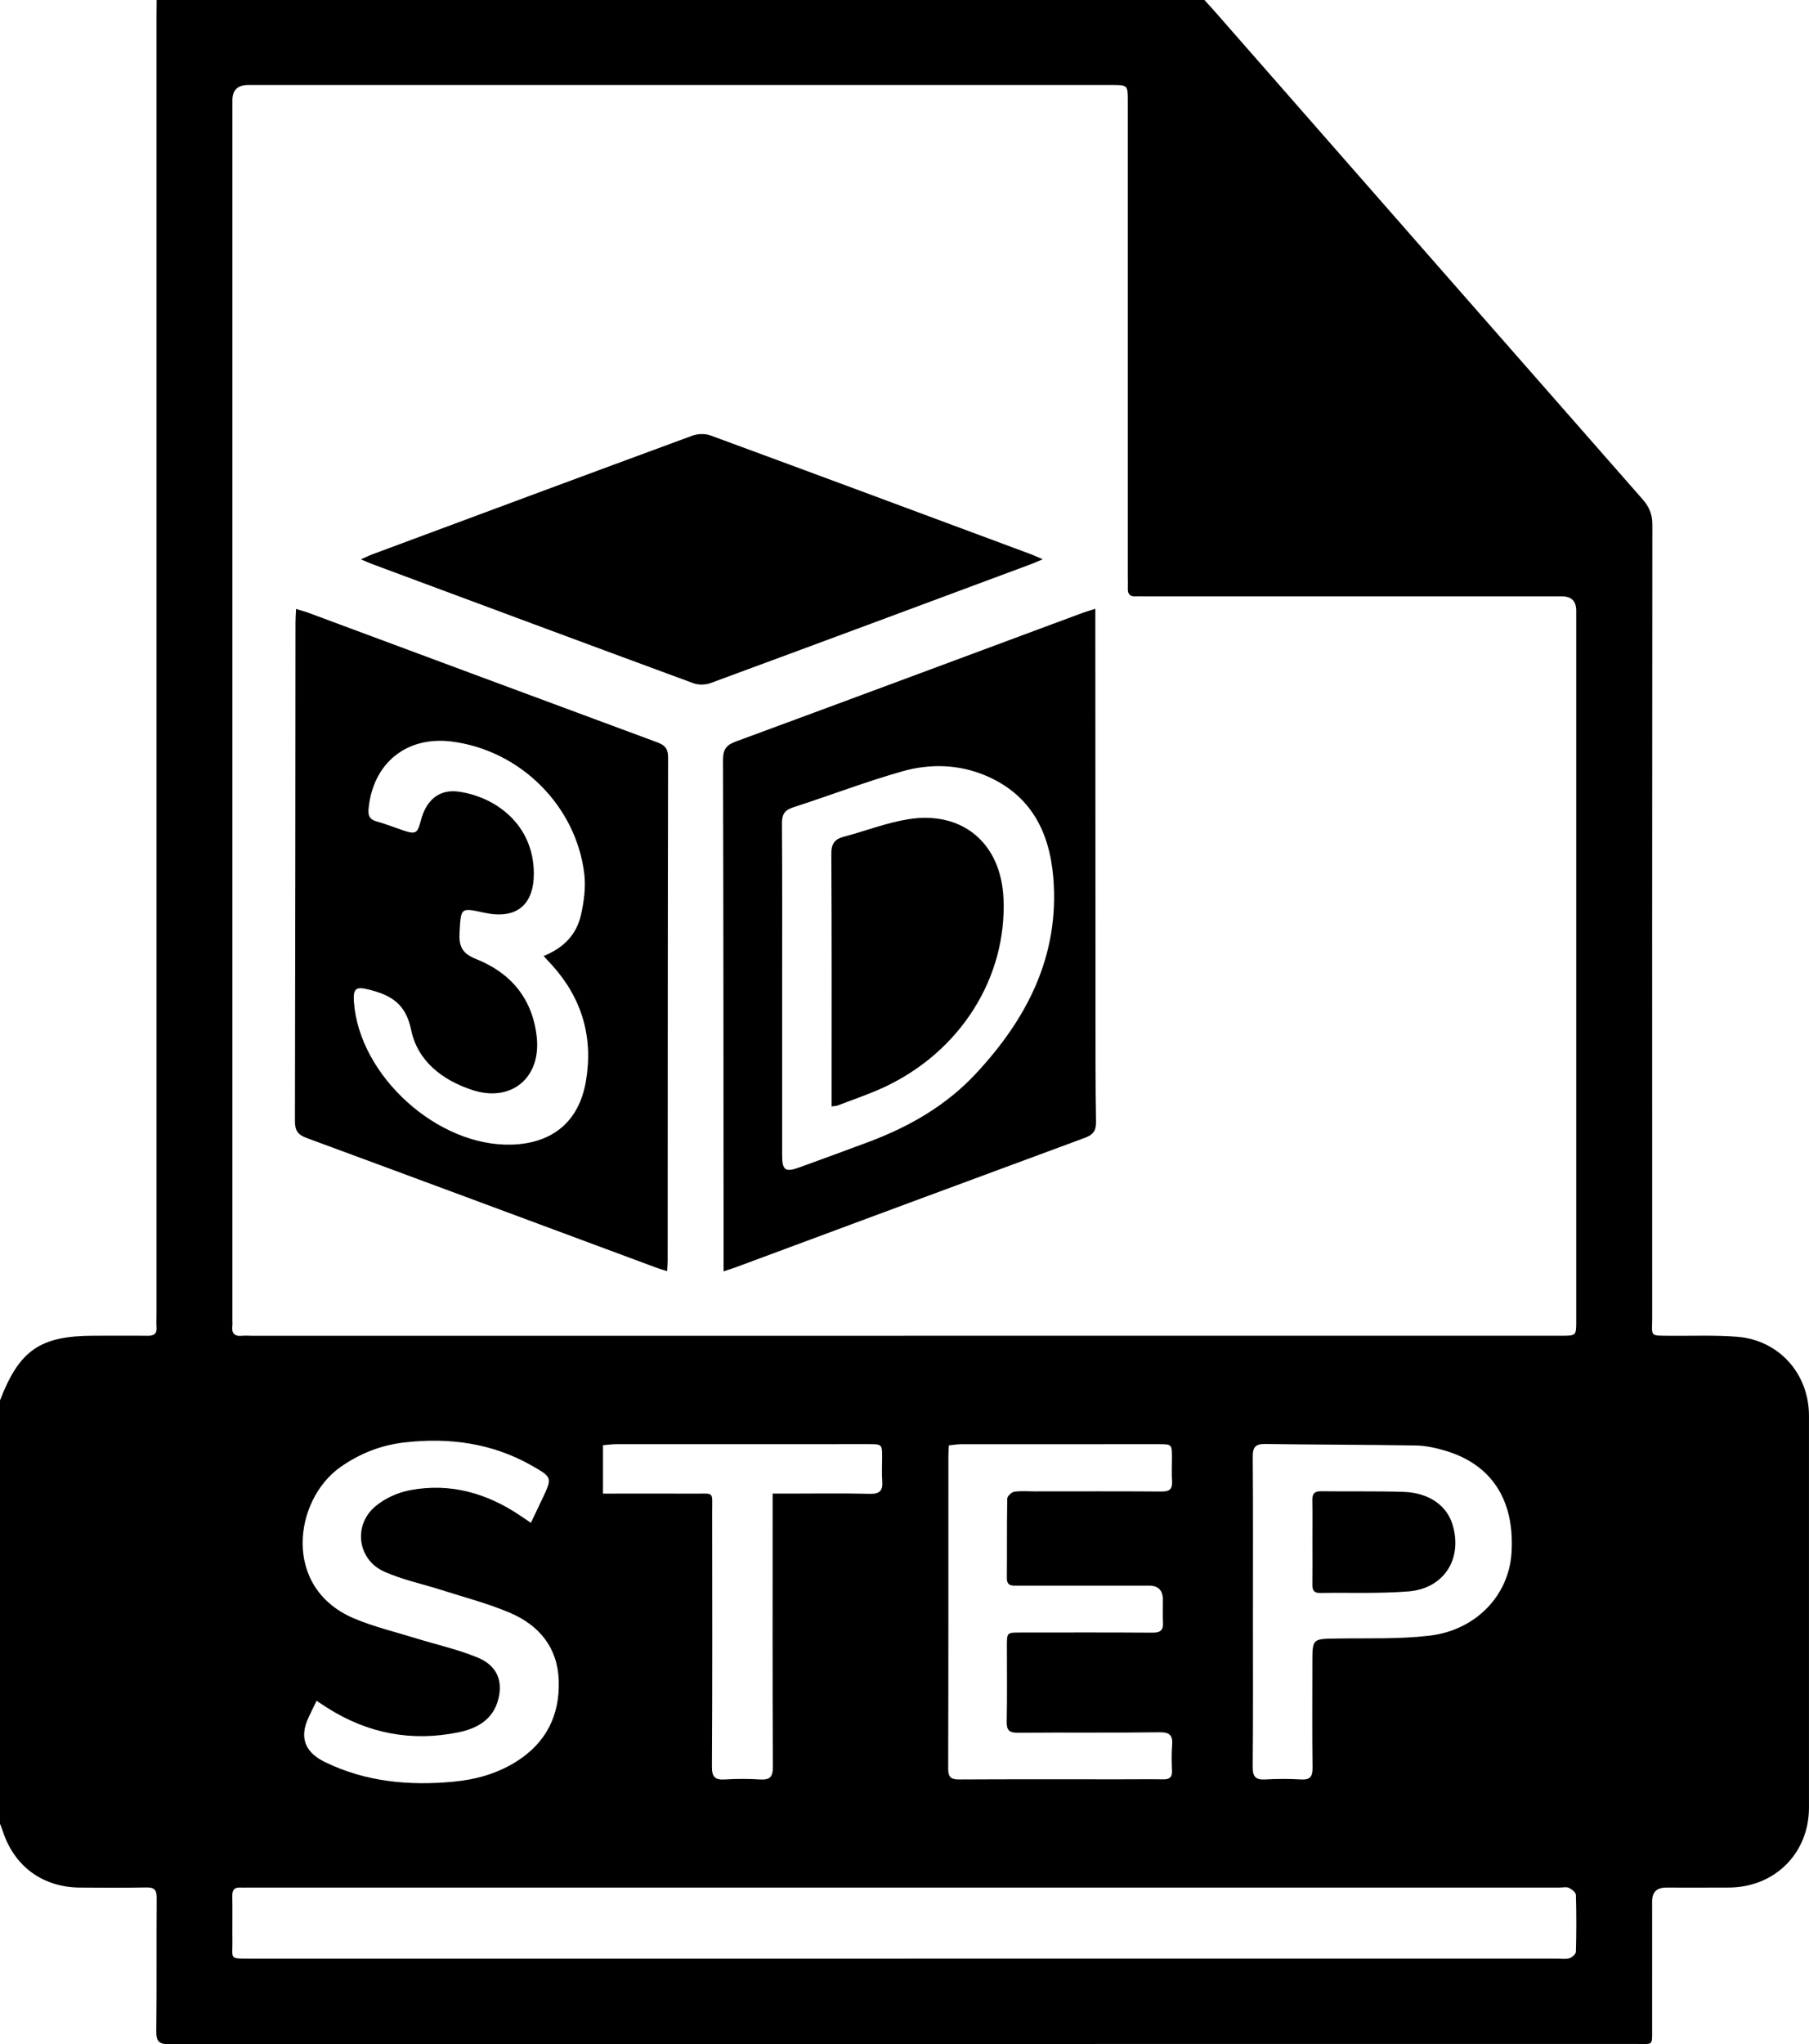 <?xml version="1.0" encoding="UTF-8"?><svg id="Layer_2" xmlns="http://www.w3.org/2000/svg" viewBox="0 0 888.22 1003.44"><g id="Layer_1-2"><g><path d="M0,895.23v-207.82c9.5-24.69,19.73-31.73,46.05-31.74,8.82,0,17.65-.09,26.47,.02,3.17,.04,4.65-1.07,4.35-4.36-.16-1.82-.02-3.66-.02-5.49,0-212.62,0-425.23,0-637.85,0-2.66,.04-5.33,.07-7.99C248.4,0,419.88,0,591.36,0c1.79,1.97,3.61,3.92,5.36,5.92,69.92,79.75,139.81,159.53,209.82,239.2,3.3,3.75,4.76,7.4,4.76,12.43-.13,129.72-.11,259.44-.08,389.17,0,9.65-1.59,8.87,9.18,8.97,10.82,.1,21.68-.37,32.44,.47,20.61,1.6,35.36,18.1,35.37,38.8,.03,64.11,.03,128.22,0,192.33-.01,22.36-16.69,39.06-39.14,39.24-10.32,.09-20.64,.01-30.97,.02q-6.89,0-6.9,6.68c0,20.82,.02,41.63-.01,62.45-.02,8.74,.69,7.63-7.87,7.63-146.34,.02-292.68,.02-439.02,.02-93.73,0-187.46-.04-281.19,.12-5.13,0-6.42-1.42-6.36-6.41,.26-21.81,.03-43.63,.19-65.44,.03-3.95-1.2-5.19-5.13-5.11-10.82,.22-21.64,.12-32.46,.06-18.29-.1-32.25-10.28-37.95-27.57-.41-1.26-.91-2.48-1.38-3.73Zm443.89-239.56c107.55,0,215.1,0,322.64,0,7.4,0,7.4-.02,7.4-7.23,0-116.23,0-232.46,0-348.69q0-7-7.01-7.01c-68.09,0-136.18,0-204.27,0-1.66,0-3.34-.1-4.99,0-2.77,.17-3.98-1.06-3.88-3.81,.07-1.99-.02-4-.02-5.99,0-77.77,0-155.53,0-233.3,0-7.89-.02-7.9-7.96-7.9-141.34,0-282.69,0-424.03,0q-7.65,0-7.66,7.48c0,199.66,0,399.32,0,598.98,0,.83,.09,1.68-.01,2.5-.47,3.58,.84,5.38,4.67,5,1.65-.16,3.33-.01,4.99-.01,106.72,0,213.43,0,320.15,0Zm.14,305.74c106.87,0,213.74,0,320.61,0,2,0,4.12,.36,5.95-.19,1.31-.4,3.15-2.02,3.18-3.15,.26-9.32,.28-18.65,0-27.96-.04-1.22-2.04-2.76-3.47-3.43-1.23-.58-2.94-.14-4.44-.14-214.57,0-429.14,0-643.71,0-1.33,0-2.67,.08-3.99,0-2.97-.2-4.15,1.06-4.1,4.1,.14,7.49-.03,14.99,.06,22.48,.1,8.52-1.67,8.3,8.31,8.3,107.2,0,214.4,0,321.61,0Zm21.86-251.94c-.09,1.87-.23,3.35-.23,4.83-.01,51.28,.04,102.56-.1,153.85-.01,4.23,1.36,5.35,5.41,5.33,26.13-.14,52.27-.07,78.4-.07,7.32,0,14.65-.09,21.97,.01,2.97,.04,4.22-1.1,4.12-4.11-.14-4.16-.29-8.35,.05-12.48,.4-4.81-.9-6.59-6.24-6.51-23.13,.33-46.28,.02-69.41,.24-4.49,.04-5.66-1.35-5.56-5.67,.26-12.32,.08-24.64,.09-36.96,0-6.56,.02-6.58,6.59-6.58,21.64-.01,43.28-.09,64.92,.07,3.97,.03,5.38-1.31,5.13-5.18-.23-3.65-.04-7.32-.05-10.99q-.01-6.9-6.76-6.91c-21.47,0-42.95,0-64.42-.01-2.64,0-5.46,.48-5.43-3.77,.12-12.99-.05-25.98,.2-38.96,.02-1.19,2.09-3.15,3.42-3.35,3.25-.5,6.63-.18,9.96-.18,20.81,0,41.62-.09,62.42,.07,3.96,.03,5.37-1.27,5.12-5.16-.25-3.81-.04-7.66-.05-11.48-.02-6.56-.03-6.59-6.65-6.6-32.29-.01-64.59-.02-96.88,.02-1.94,0-3.88,.36-6.02,.57Zm-310.45,125.39c-1.49,3.09-2.82,5.72-4.05,8.41q-6.6,14.42,8.04,21.61c20.08,9.79,41.39,11.76,63.27,9.69,11.05-1.04,21.57-3.99,31.04-10.01,14.5-9.21,21.15-22.67,20.6-39.6-.52-16.29-9.64-27.17-23.93-33.28-10.78-4.61-22.28-7.56-33.49-11.16-9.47-3.04-19.39-5.06-28.39-9.12-12.91-5.83-15.22-22.51-4.44-31.81,4.66-4.02,11.14-6.95,17.22-8.1,19.77-3.75,37.87,1.44,54.38,12.65,1.48,1.01,2.97,2.01,4.97,3.36,2.01-4.21,3.87-8.05,5.69-11.92,4.81-10.25,4.88-10.39-5.21-16.14-19.54-11.13-40.7-13.92-62.7-11.38-11.4,1.32-21.81,5.42-31.3,12.09-22.81,16.05-28.88,59.22,6.69,74.28,9.73,4.12,20.16,6.58,30.29,9.72,10.13,3.14,20.6,5.43,30.36,9.47,9.4,3.89,12.48,11.15,10.24,20.28-2.47,10.06-10.33,14.52-19.49,16.41-23.02,4.75-44.6,.64-64.49-11.97-1.66-1.05-3.28-2.14-5.31-3.47Zm459.75-43.92c0,25.47,.12,50.93-.1,76.4-.04,4.88,1.52,6.43,6.27,6.14,5.8-.35,11.66-.33,17.46,0,4.45,.25,5.68-1.4,5.63-5.73-.21-17.14-.08-34.29-.08-51.43,0-11.98,0-11.83,11.74-12.02,15.29-.24,30.7,.37,45.82-1.41,22.83-2.7,38.85-19.77,40.21-40.45,1.71-25.98-9.69-43.68-32.77-50.42-4.59-1.34-9.44-2.4-14.19-2.48-24.62-.42-49.25-.37-73.87-.74-4.81-.07-6.25,1.48-6.21,6.25,.2,25.3,.09,50.6,.1,75.9Zm-319.12-57.78c2.23,0,4.02,0,5.81,0,12.81,0,25.63-.07,38.44,.02,10.68,.08,9.33-1.53,9.34,9.15,.06,41.61,.13,83.22-.11,124.83-.03,5.26,1.65,6.62,6.52,6.32,5.64-.35,11.33-.36,16.96,0,4.91,.32,6.49-1.12,6.46-6.34-.23-42.44-.13-84.88-.13-127.33,0-2.08,0-4.16,0-6.65,2.69,0,4.5,0,6.31,0,13.81,0,27.63-.22,41.43,.11,5.01,.12,6.45-1.68,6.08-6.32-.3-3.8-.05-7.65-.06-11.48-.02-6.56-.02-6.59-6.74-6.59-41.27,0-82.54-.01-123.8,.02-2.11,0-4.21,.32-6.51,.51v23.75Z"/><path d="M327.55,623.96c-2.09-.67-3.8-1.14-5.46-1.76-57.21-21.24-114.39-42.54-171.64-63.64-4.37-1.61-5.64-3.81-5.63-8.33,.19-81.57,.2-163.15,.27-244.72,0-1.95,.16-3.9,.28-6.6,2.45,.76,4.3,1.24,6.09,1.9,57.05,21.19,114.07,42.44,171.15,63.54,3.78,1.4,5.43,3.03,5.42,7.38-.18,82.41-.17,164.81-.21,247.22,0,1.47-.15,2.94-.26,5.02Zm-60.64-154.69c9.94-3.98,16.18-10.62,18.32-20.07,1.48-6.54,2.45-13.6,1.66-20.2-4.01-33.54-31.51-60.69-65.01-64.99-22.21-2.85-38.78,10.57-40.91,32.97-.32,3.36,.47,5.26,3.91,6.22,4.32,1.2,8.51,2.86,12.76,4.3,6.45,2.2,7.34,1.72,9.01-4.77,2.62-10.16,9.19-15.49,18.65-14.12,18.58,2.7,36.65,16.46,36.81,39.95,.11,15.77-8.7,22.85-24.21,19.49-11.95-2.59-11.54-2.57-12.25,9.69-.4,6.86,1.26,10.29,8.2,13.06,16.94,6.76,27.59,19.37,29.68,38.1,2.26,20.18-12.5,32.45-31.7,26.13-14.77-4.86-26.85-14.3-29.97-29.51-2.63-12.87-9.89-17.03-20.65-19.74-6.39-1.61-7.9-.74-7.43,5.96,2.55,36.38,41.13,71.26,77.54,70.12,19.99-.63,32.96-11.33,36.35-31.03,3.69-21.46-1.8-40.57-16.44-56.89-1.2-1.34-2.44-2.63-4.35-4.69Z"/><path d="M355.28,624.06c0-2.81,0-4.61,0-6.41-.05-81.57-.05-163.15-.27-244.72-.01-5,1.52-7.19,6.2-8.91,56.79-20.92,113.5-42.07,170.23-63.14,1.82-.68,3.69-1.19,6.37-2.04,0,2.89,0,5.01,0,7.12,.03,63.26,.04,126.52,.09,189.78,.01,18.31-.04,36.63,.26,54.93,.07,4.44-1.48,6.37-5.55,7.87-57.09,21.06-114.13,42.28-171.18,63.46-1.68,.62-3.4,1.14-6.16,2.06Zm28.75-138.48c0,27.14,0,54.28,0,81.42,0,7.53,1.54,8.57,8.7,5.95,11.4-4.17,22.83-8.29,34.19-12.57,19.7-7.43,37.62-17.72,52.14-33.27,25.3-27.11,41.25-58.04,38.11-96.29-1.85-22.52-11.08-40.7-33.09-50.05-13.4-5.69-27.51-6-41.15-2.12-18.04,5.13-35.62,11.88-53.49,17.65-4.24,1.37-5.55,3.51-5.51,7.88,.19,27.14,.1,54.28,.1,81.42Z"/><path d="M511.97,274.54c-2.62,1.09-4.23,1.83-5.88,2.44-52.37,19.48-104.73,38.98-157.15,58.3-2.52,.93-5.97,1.03-8.47,.1-52.59-19.36-105.1-38.93-157.62-58.46-1.52-.57-3-1.24-5.65-2.35,2.52-1.12,4.03-1.88,5.6-2.46,52.37-19.47,104.73-38.97,157.17-58.26,2.67-.98,6.32-1.06,8.96-.08,52.59,19.34,105.11,38.9,157.64,58.43,1.49,.55,2.92,1.26,5.42,2.35Z"/><path d="M644.39,756.45c0-6.66,.08-13.32-.04-19.97-.06-3.08,.87-4.52,4.25-4.48,13.48,.19,26.96-.11,40.43,.31,12.65,.4,21.48,6.71,24.29,16.44,4.8,16.63-4.39,31.06-21.87,32.43-14.4,1.13-28.93,.53-43.4,.75-2.88,.04-3.71-1.4-3.68-4.02,.08-7.16,.03-14.31,.02-21.47Z"/><path d="M408.32,543.14v-6.1c0-39.3,.1-78.6-.13-117.9-.03-4.89,1.54-7.2,6.07-8.4,10.58-2.8,20.94-6.87,31.68-8.6,26.68-4.29,45.55,11.79,46.77,38.81,1.76,38.83-21.1,75.21-58.51,92.68-7.37,3.44-15.14,6.03-22.74,8.96-.74,.29-1.6,.29-3.14,.55Z"/></g></g></svg>